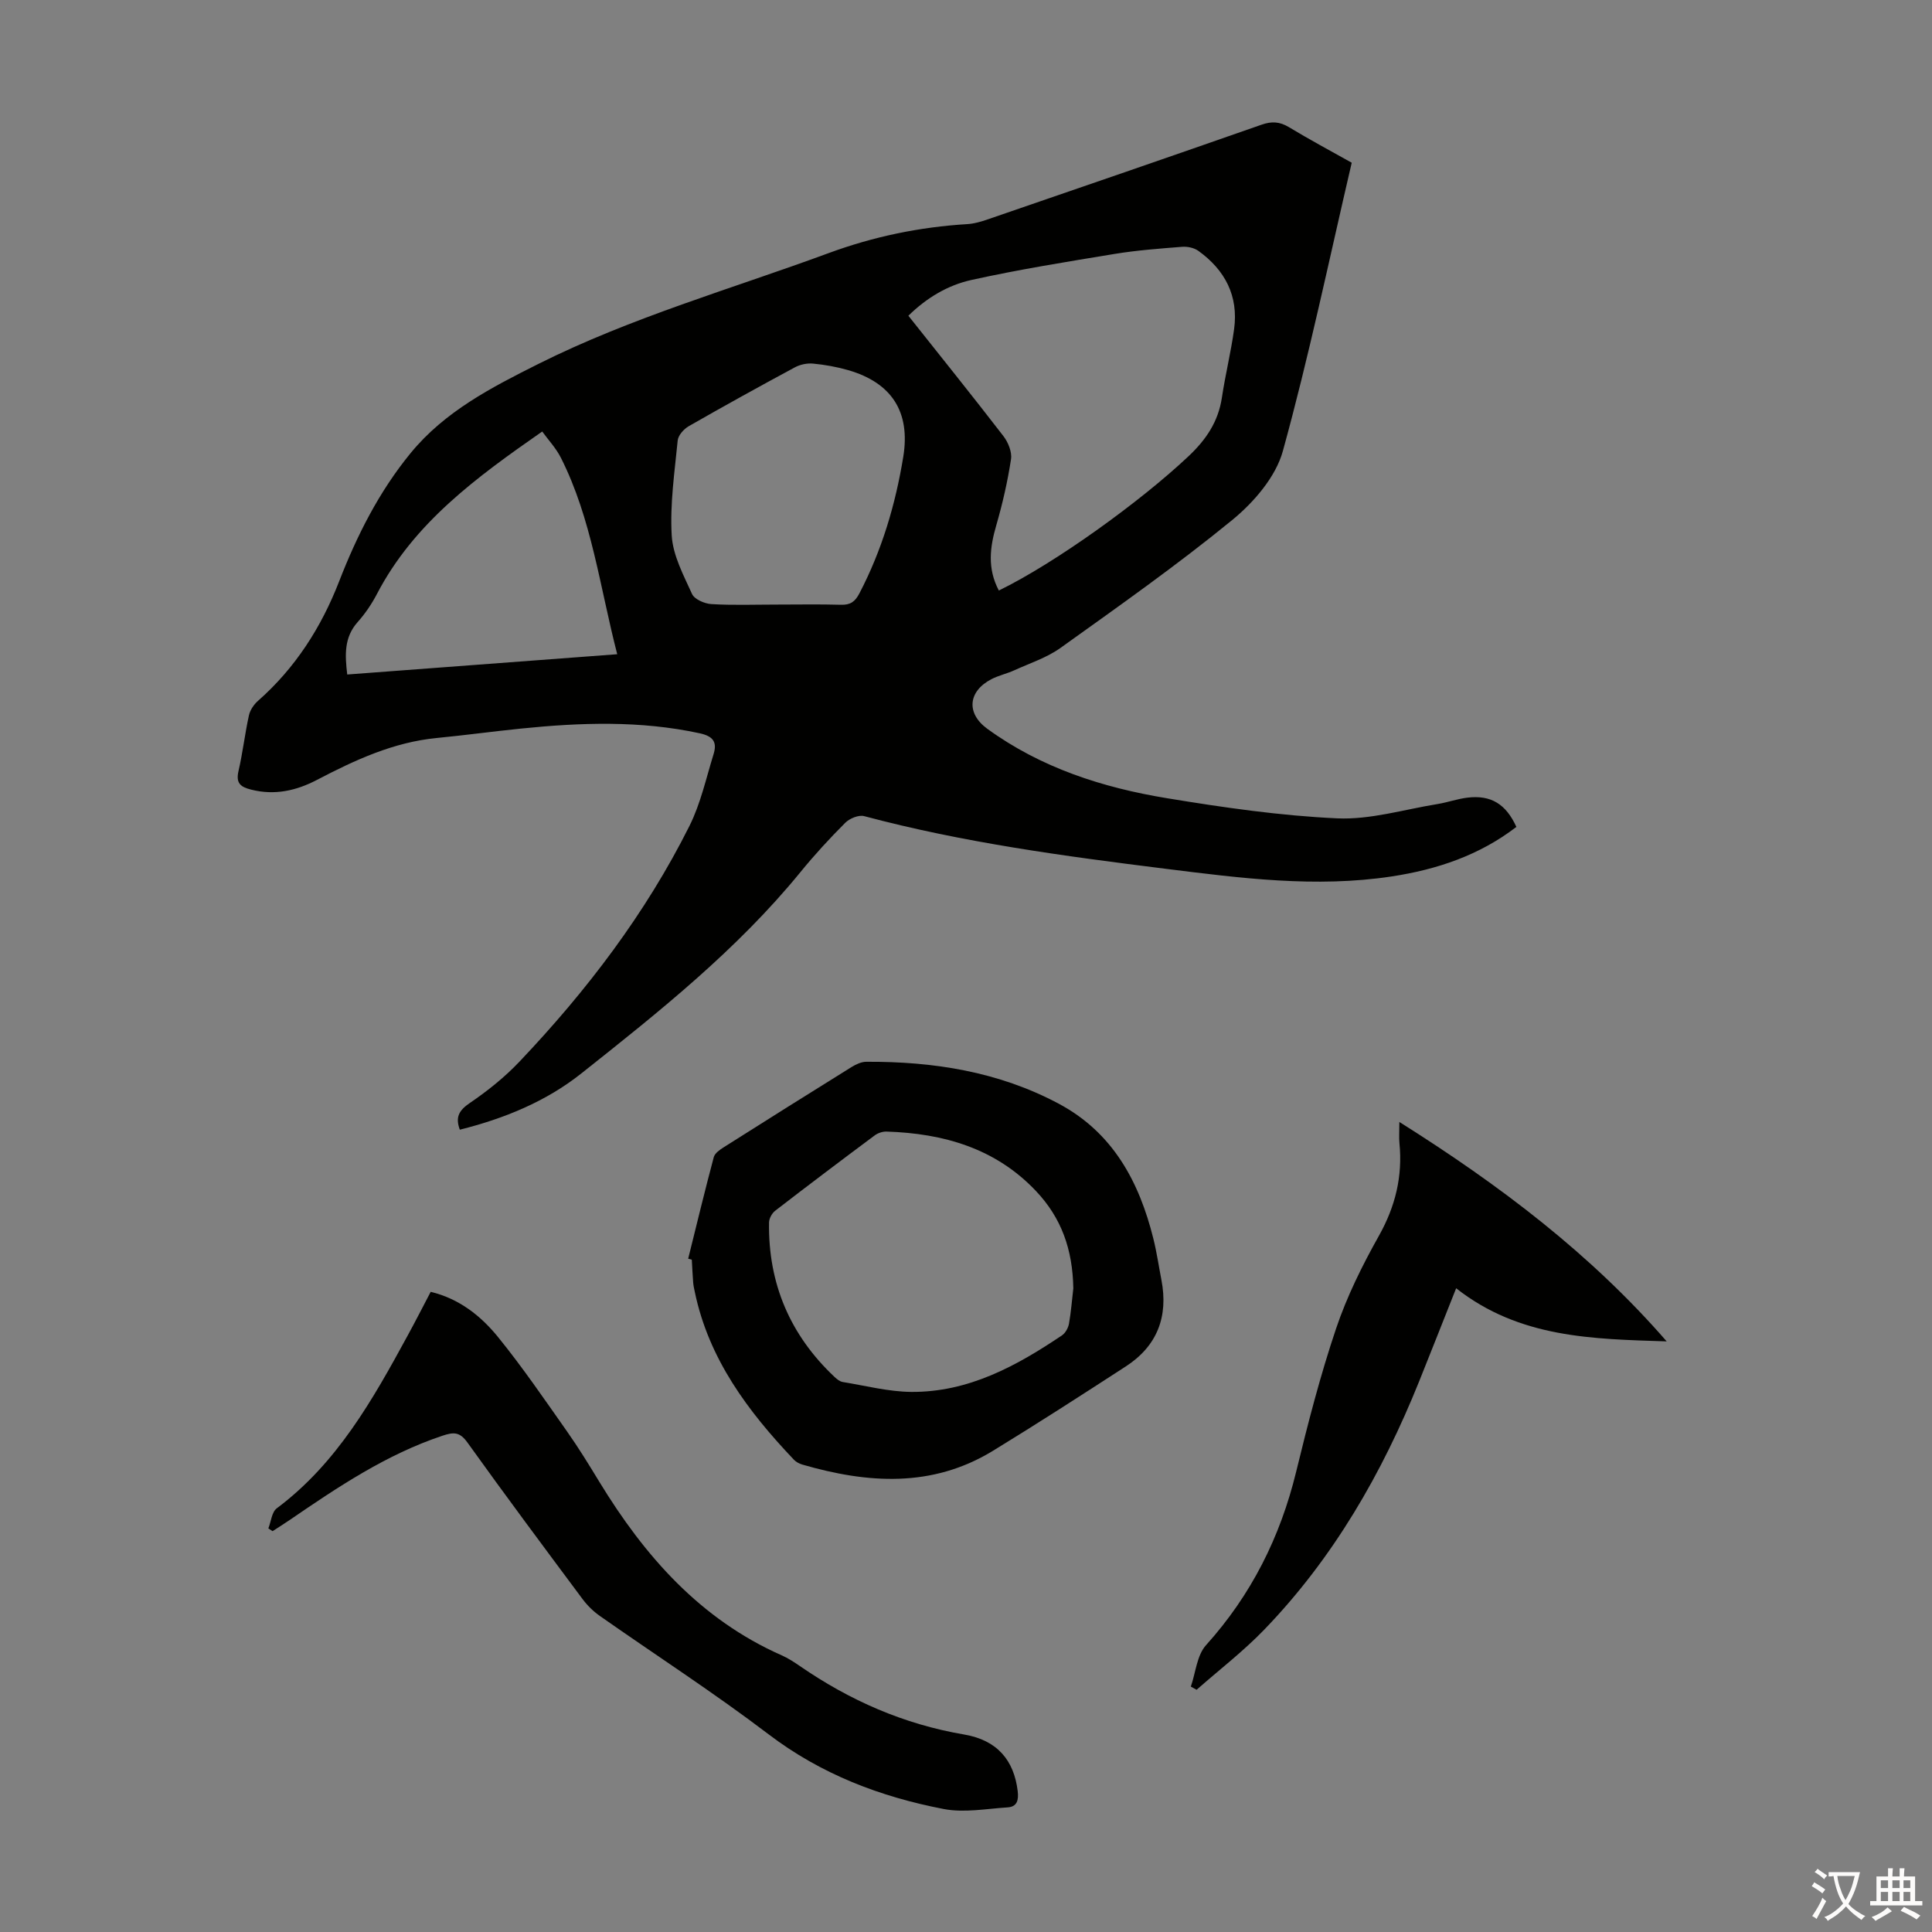 <svg enable-background="new 0 0 400 400" viewBox="0 0 400 400" xmlns="http://www.w3.org/2000/svg"><rect x="0" y="0" width="400" height="400" fill="#808080" stroke="none"/><g fill="#010100"><path d="m279.86 33.69c-4.71 20.18-8.85 40.11-14.26 59.7-1.48 5.37-6.02 10.62-10.5 14.29-11.42 9.34-23.52 17.86-35.53 26.46-2.85 2.04-6.36 3.17-9.6 4.65-1.52.69-3.2 1.05-4.68 1.81-4.9 2.53-5.27 7.09-.89 10.28 11.12 8.09 23.88 12.19 37.2 14.38 11.67 1.92 23.45 3.63 35.25 4.17 6.87.31 13.85-1.84 20.77-2.96 2.09-.34 4.12-1.08 6.22-1.33 4.86-.58 7.95 1.33 10.11 6.06-7.63 5.87-16.43 8.83-25.84 10.26-15.7 2.38-31.26.35-46.8-1.59-20.97-2.62-41.92-5.43-62.4-10.9-1.13-.3-3.01.48-3.91 1.38-3.24 3.24-6.36 6.63-9.26 10.19-13.13 16.09-29.26 28.92-45.39 41.71-7.32 5.81-15.93 9.33-25.15 11.64-.96-2.61-.18-3.99 2.06-5.52 3.67-2.5 7.23-5.34 10.28-8.56 13.93-14.67 26.13-30.67 35.21-48.82 2.31-4.63 3.44-9.86 4.99-14.86.75-2.44-.02-3.69-2.87-4.31-12.32-2.67-24.68-2.23-37.07-.97-5.79.59-11.55 1.38-17.34 1.94-9 .87-16.98 4.57-24.84 8.68-4.29 2.24-8.73 3.24-13.6 2.02-2.25-.56-3.22-1.35-2.64-3.86.88-3.81 1.32-7.72 2.16-11.53.24-1.09 1.02-2.24 1.87-2.99 7.73-6.81 13.1-15.21 16.8-24.73 3.7-9.53 8.25-18.56 14.78-26.54 7.1-8.67 16.77-13.63 26.47-18.49 19.26-9.64 39.96-15.53 60.08-22.94 9.34-3.44 18.86-5.41 28.74-6.01 1.42-.09 2.86-.51 4.22-.98 18.92-6.5 37.83-13 56.71-19.61 2.1-.73 3.73-.63 5.62.5 4.2 2.54 8.53 4.86 13.03 7.38zm-73.06 88.57c11.66-5.68 29.25-18.36 39.25-27.78 3.64-3.43 6.18-7.15 6.93-12.16.71-4.75 1.88-9.43 2.53-14.19.93-6.87-1.89-12.23-7.4-16.19-.89-.64-2.27-.93-3.38-.84-4.68.37-9.38.72-14.01 1.48-9.9 1.63-19.83 3.22-29.62 5.39-4.84 1.07-9.24 3.67-13.03 7.4 6.66 8.4 13.25 16.58 19.66 24.9.99 1.28 1.82 3.3 1.59 4.8-.7 4.6-1.75 9.18-3.04 13.65-1.33 4.56-1.91 8.94.52 13.54zm-46.11 2.91c4.47 0 8.95-.09 13.42.04 1.95.06 2.92-.63 3.82-2.36 4.65-8.91 7.47-18.4 9.08-28.26 1.52-9.29-2.37-15.36-11.45-17.97-2.35-.67-4.79-1.11-7.22-1.34-1.24-.12-2.69.19-3.78.78-7.38 3.97-14.71 8.03-21.98 12.19-1.01.58-2.16 1.88-2.27 2.94-.64 6.54-1.62 13.15-1.24 19.66.24 4.13 2.44 8.22 4.21 12.13.5 1.1 2.58 2 3.98 2.09 4.48.27 8.96.1 13.43.1zm-88.8 14.48c18.55-1.39 36.97-2.78 55.9-4.2-3.63-14.05-5.29-28.02-11.65-40.65-1.01-2.01-2.62-3.72-3.88-5.46-13.65 9.51-26.55 18.92-34.22 33.64-1.08 2.07-2.43 4.06-3.98 5.8-2.86 3.2-2.64 6.85-2.17 10.87z"/><path d="m142.48 260.6c1.74-7.02 3.44-14.05 5.3-21.03.22-.81 1.25-1.53 2.06-2.04 8.79-5.57 17.59-11.1 26.43-16.59.91-.56 2.03-1.1 3.05-1.11 13.93-.08 27.43 2.04 39.88 8.68 11.21 5.98 16.65 16.13 19.59 27.94.7 2.81 1.12 5.7 1.67 8.55 1.46 7.6-.87 13.69-7.4 17.92-9.1 5.9-18.21 11.78-27.46 17.44-12.63 7.73-26.01 6.78-39.54 2.85-.61-.18-1.26-.54-1.69-.99-9.5-10.01-17.63-20.84-20.52-34.75-.14-.66-.29-1.32-.34-1.98-.12-1.56-.19-3.13-.28-4.69-.25-.07-.5-.13-.75-.2zm79.74 6.15c-.14-8.11-2.48-14.62-7.75-20.18-8.38-8.85-19.14-11.91-30.91-12.29-.82-.03-1.8.3-2.46.79-6.9 5.14-13.78 10.33-20.59 15.59-.68.52-1.28 1.61-1.29 2.45-.19 12.65 4.37 23.33 13.59 32 .47.44 1.08.93 1.68 1.02 4.73.77 9.46 2.01 14.2 2.05 11.78.08 21.72-5.33 31.17-11.7.72-.48 1.3-1.54 1.46-2.42.43-2.41.61-4.87.9-7.31z"/><path d="m55.56 316.44c.56-1.41.7-3.37 1.73-4.15 12.51-9.34 19.89-22.52 27.13-35.81 1.6-2.93 3.12-5.91 4.75-9.02 5.94 1.43 10.42 5.01 13.99 9.42 5.06 6.24 9.6 12.9 14.23 19.47 2.38 3.38 4.55 6.91 6.7 10.45 9.37 15.36 20.87 28.45 37.75 35.92 1.32.58 2.56 1.39 3.75 2.21 10.34 7.13 21.52 12.05 34.01 14.18 6.94 1.18 10.33 5.4 11.1 11.69.22 1.83-.07 3.27-2.09 3.4-4.4.28-8.97 1.15-13.2.34-13.16-2.53-25.42-7.2-36.32-15.5-11.3-8.59-23.26-16.31-34.89-24.47-1.34-.94-2.58-2.15-3.56-3.46-8.02-10.77-16.04-21.53-23.86-32.45-1.6-2.23-2.85-2.19-5.2-1.4-11.62 3.88-21.62 10.61-31.59 17.43-1.17.8-2.37 1.55-3.56 2.32-.28-.19-.57-.38-.87-.57z"/><path d="m301.48 266.72c-2.8 7.04-5.2 13.16-7.65 19.25-7.67 19.05-17.77 36.61-32.11 51.46-4.32 4.47-9.3 8.3-13.98 12.42-.4-.22-.79-.44-1.19-.66 1-2.89 1.25-6.46 3.13-8.56 9.37-10.4 15.37-22.36 18.67-35.9 2.43-9.98 5-19.97 8.28-29.69 2.23-6.62 5.4-13.02 8.83-19.13 3.43-6.1 4.96-12.33 4.28-19.22-.11-1.08-.02-2.18-.02-4.4 20.89 13.14 39.64 27.36 55.35 45.43-15.28-.5-30.45-.66-43.59-11z"/></g><path d="m377.9 391.2c-.2.3-.4.5-.6.8-.7-.6-1.4-1-2.2-1.5.2-.3.4-.5.5-.8.6.4 1.4.8 2.3 1.5zm-1.8 6.1c-.2-.2-.5-.4-.9-.6.4-.6.8-1.2 1.2-1.9s.7-1.3.9-1.9c.3.3.5.5.8.7-.7 1.3-1.4 2.6-2 3.7zm2.2-9c-.3.3-.5.5-.6.8-.6-.6-1.3-1.1-2-1.5.3-.3.5-.5.6-.7.6.5 1.3.9 2 1.4zm.3.2v-.9h2 4.5c-.3 1.3-.6 2.5-1 3.6s-.9 2.1-1.4 3c.4.5 1 1 1.6 1.4s1.2.8 1.9 1.1c-.3.2-.5.4-.8.8-.4-.3-1-.7-1.6-1.2s-1.2-1.1-1.6-1.6c-.5.6-1.1 1.1-1.7 1.6s-1.4.9-2.1 1.4c-.1-.3-.3-.5-.7-.8.6-.2 1.2-.5 1.9-1s1.4-1.1 2-1.8c-.5-.8-.9-1.6-1.2-2.5s-.6-2-.8-3.2c-.4.1-.7.1-1 .1zm2.5 2.7c.3 1 .7 1.7 1 2.2.3-.5.6-1.1 1-2s.6-1.9.9-3h-3.2-.4c.1.9.3 1.8.7 2.8z" fill="#fcfbfa"/><path d="m396.5 388.5v1.5 3.6h1.5v.9c-.4 0-1 0-1.7 0h-7.9c-.5 0-.9 0-1.2 0v-.9h1.3v-3.5c0-.7 0-1.2 0-1.6h2.4c0-.8 0-1.4 0-1.7h1c0 .3-.1.8-.1 1.7h1.5c0-.8 0-1.4 0-1.7h1c0 .3-.1.9-.1 1.7zm-8.2 9.2c-.2-.3-.5-.5-.8-.8.8-.3 1.4-.6 1.9-.9s1-.7 1.4-1.1c.3.3.6.5.9.8-1.6 1-2.8 1.6-3.4 2zm2.6-6.8v-1.6h-1.5v1.6zm0 2.7v-1.9h-1.5v1.9zm2.4-2.7v-1.6h-1.5v1.6zm0 2.7v-1.9h-1.5v1.9zm.2 2 .7-.8c.4.2.9.5 1.6.8s1.3.7 1.8 1c-.3.3-.5.5-.8.8-.4-.3-1.5-1-3.3-1.8zm2-4.7v-1.6h-1.4v1.6zm0 2.7v-1.9h-1.4v1.9z" fill="#fcfbfa"/></svg>